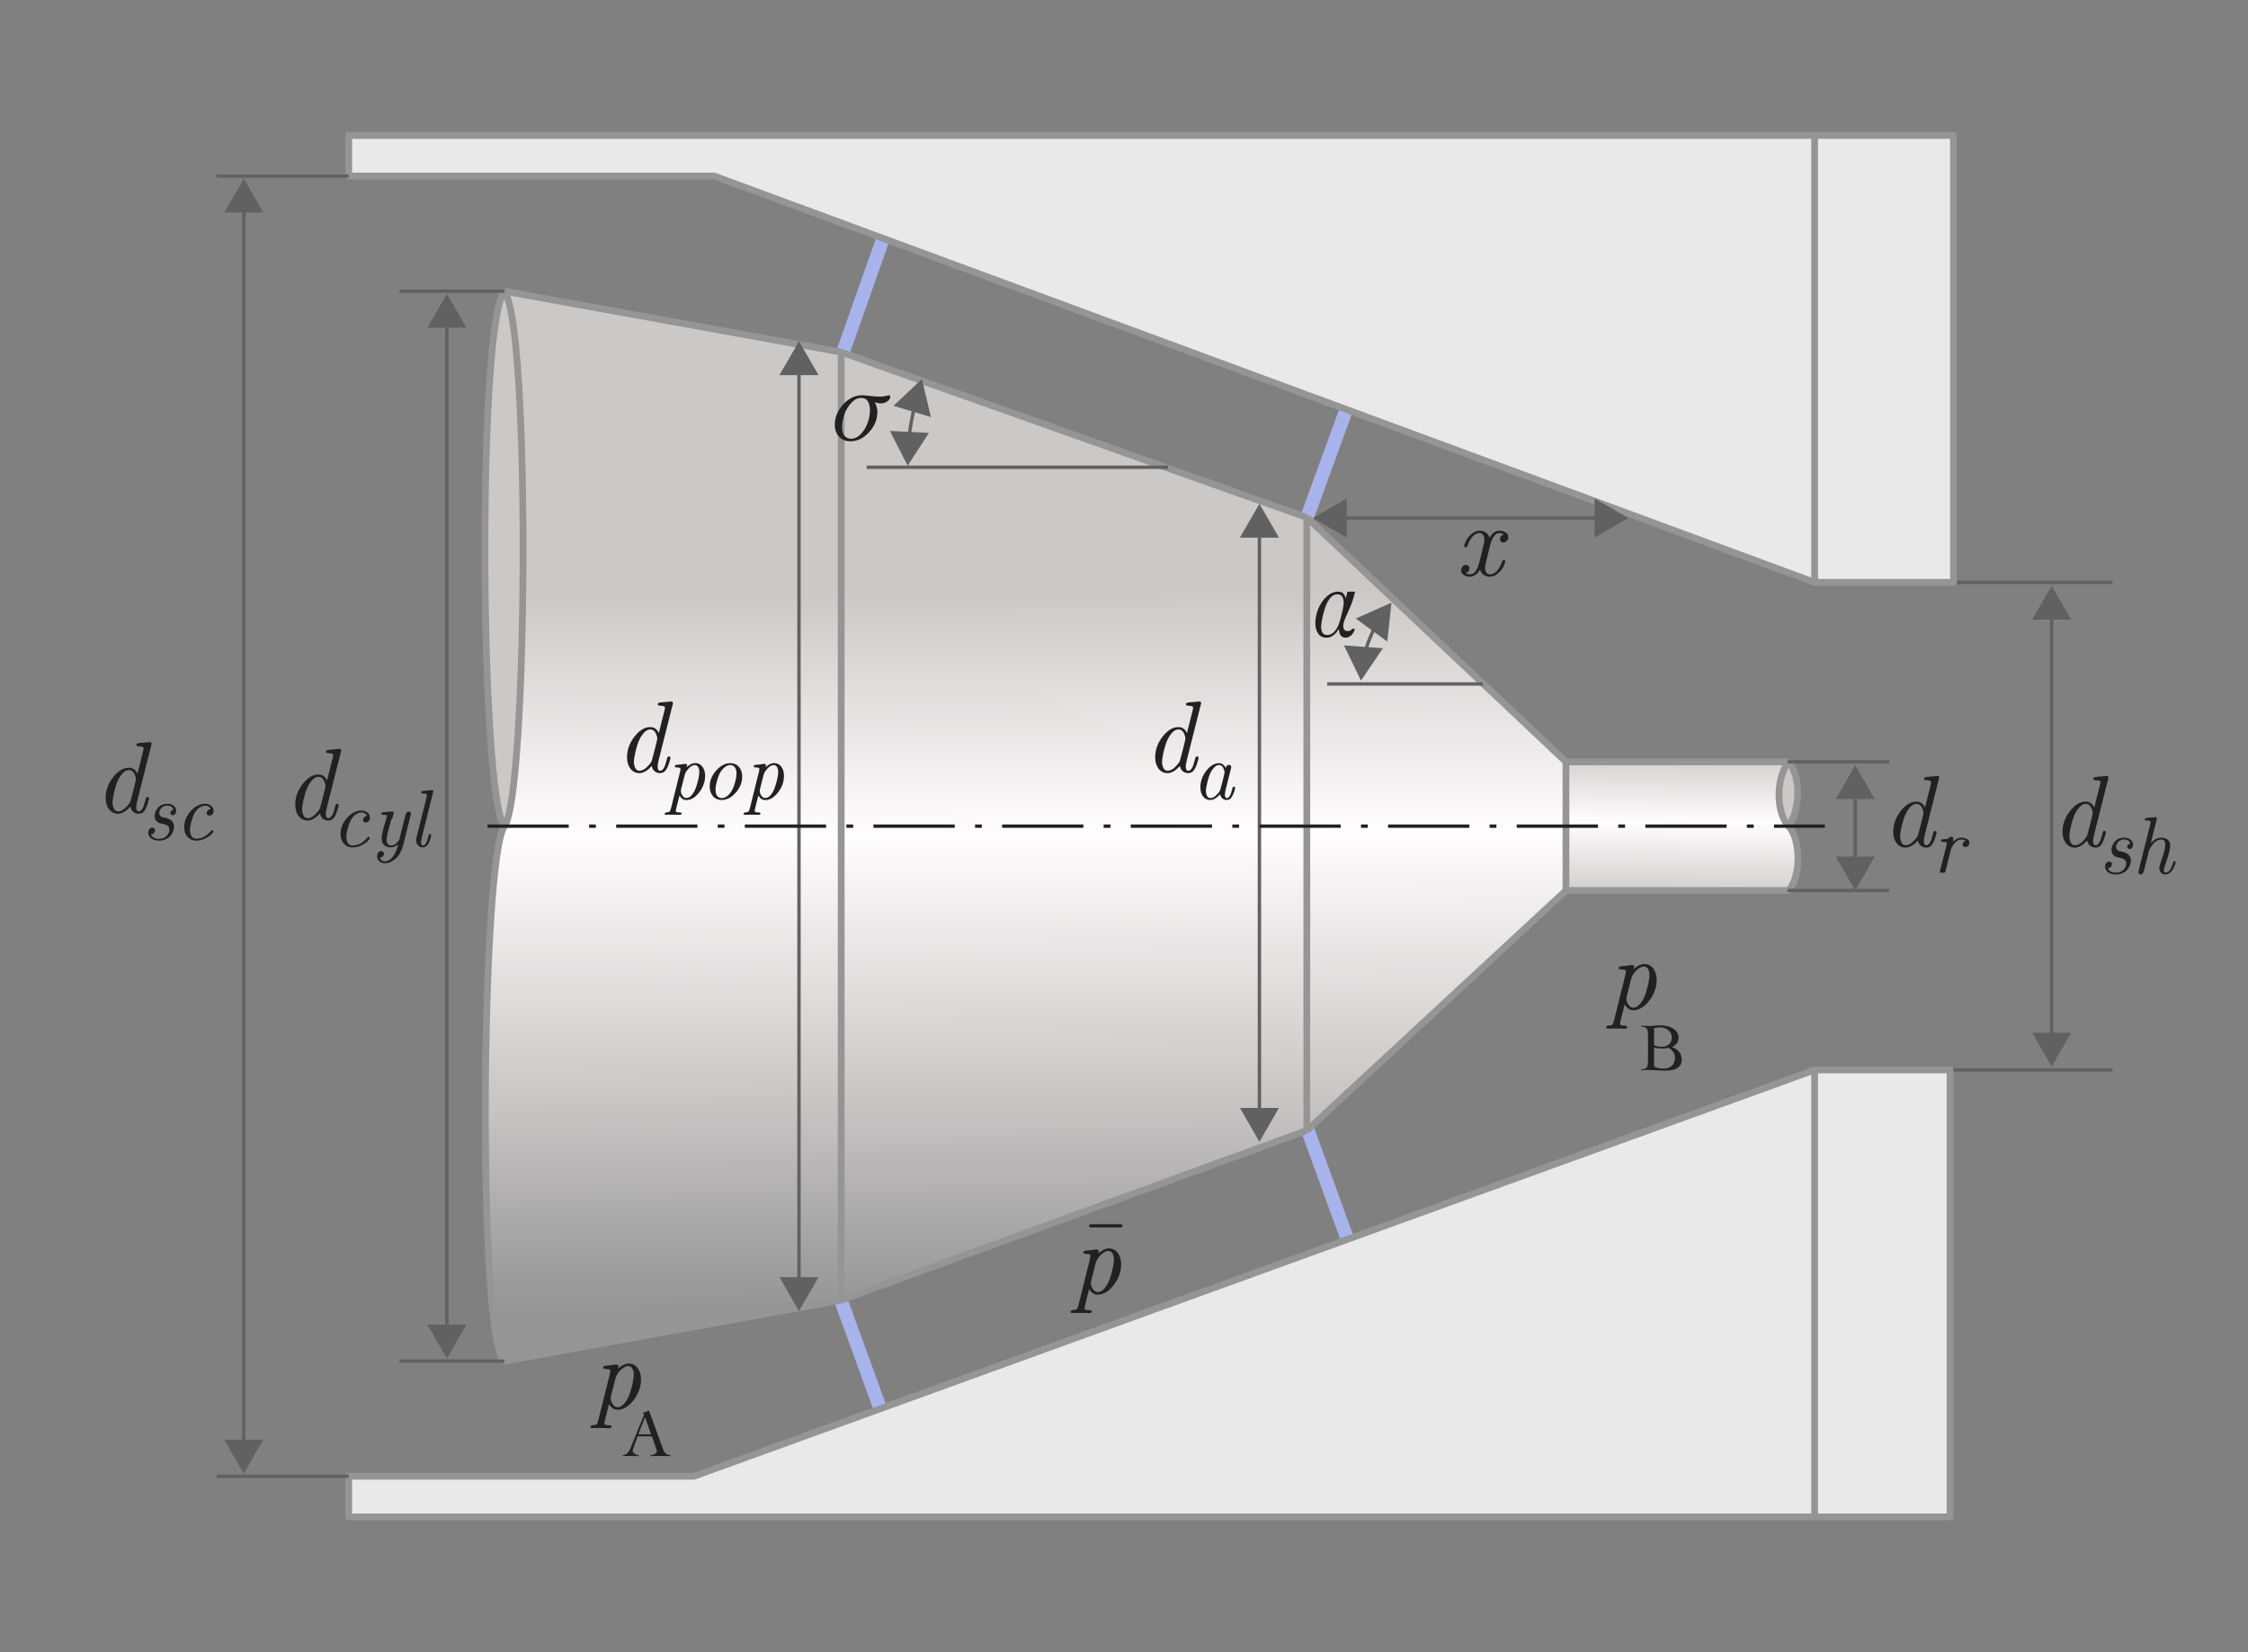 <svg width="332" height="244" viewBox="0 0 332 244" fill="none" xmlns="http://www.w3.org/2000/svg">
<rect x="0" y="0" width="332" height="244" fill="#808080" stroke="none"/>
<path d="M130 208L124 191.5" stroke="#A9B3EB" stroke-width="2" stroke-linejoin="round"/>
<path d="M199 183L193 166.5" stroke="#A9B3EB" stroke-width="2" stroke-linejoin="round"/>
<path d="M199 60L193 76.5" stroke="#A9B3EB" stroke-width="2" stroke-linejoin="round"/>
<path d="M130.5 35L124.5 52" stroke="#A9B3EB" stroke-width="2" stroke-linejoin="round"/>
<path d="M264.146 112.5C262.232 115 262.293 120 264.146 122C265.647 120 266.233 115 264.146 112.5Z" fill="#CBC8C8"/>
<path d="M264.146 112.5C262.232 115 262.293 120 264.146 122C266 124 266 129.5 264.146 131.5H231.271V128V126.5L231.271 119.5V117V112.5H264.146Z" fill="url(#paint0_linear_836_14837)"/>
<path d="M74.5 43C78.414 48.5 77.914 117.449 74.5 122C70.914 118 70.414 48 74.5 43Z" fill="#CBC8C8"/>
<path d="M124.233 52L74.5 43C78.414 48.5 77.914 117.449 74.5 122C71.086 126.551 70.414 197.5 74.5 201L124.233 192L193 166.944L231.271 131.5V128V126.5L231.271 119.5V117V112.5L193 76.413L124.233 52Z" fill="url(#paint1_linear_836_14837)"/>
<path d="M74.5 43L124.233 52M74.5 43C78.414 48.5 77.914 117.449 74.5 122M74.5 43C70.414 48 70.914 118 74.5 122M264.146 112.5C262.232 115 262.293 120 264.146 122M264.146 112.5C266.233 115 265.647 120 264.146 122M264.146 112.5H231.271M264.146 122C266 124 266 129.5 264.146 131.5H231.271M231.271 112.5V117V119.5L231.271 126.5V128V131.5M231.271 112.5L193 76.413M231.271 131.5L193 166.944M124.233 52L193 76.413M124.233 52V192M124.233 192L74.5 201C70.414 197.5 71.086 126.551 74.5 122M124.233 192L193 166.944M193 76.413V166.944" stroke="#959595" stroke-linejoin="round"/>
<path d="M92.604 111.839C92.604 110.741 92.968 109.723 93.695 108.785C94.428 107.843 95.209 107.372 96.039 107.372C96.61 107.372 97.03 107.667 97.299 108.258C97.377 107.906 97.497 107.423 97.658 106.808C97.819 106.192 97.951 105.675 98.053 105.255C98.161 104.835 98.214 104.586 98.214 104.508C98.214 104.327 98.034 104.234 97.672 104.229C97.316 104.225 97.138 104.151 97.138 104.01C97.138 103.849 97.291 103.753 97.599 103.724C98.62 103.636 99.135 103.592 99.144 103.592C99.306 103.592 99.386 103.661 99.386 103.797C99.386 103.875 99.367 103.976 99.328 104.098L97.328 112.037C97.186 112.589 97.118 112.984 97.123 113.224C97.123 113.619 97.25 113.817 97.504 113.817C97.504 113.817 97.506 113.817 97.511 113.817C97.663 113.817 97.802 113.734 97.929 113.568C98.061 113.397 98.156 113.226 98.214 113.055C98.273 112.884 98.339 112.662 98.412 112.389C98.49 112.115 98.534 111.957 98.544 111.913C98.583 111.771 98.668 111.703 98.8 111.708C98.942 111.708 99.013 111.771 99.013 111.898C99.013 111.947 99.003 112.013 98.983 112.096C98.812 112.755 98.62 113.265 98.405 113.626C98.19 113.988 97.877 114.168 97.467 114.168C97.189 114.168 96.935 114.083 96.706 113.912C96.481 113.741 96.33 113.475 96.251 113.114C95.622 113.812 95.016 114.164 94.435 114.168C93.893 114.168 93.451 113.951 93.109 113.517C92.772 113.077 92.604 112.518 92.604 111.839ZM93.622 112.499C93.622 112.84 93.688 113.146 93.82 113.414C93.952 113.683 94.166 113.817 94.464 113.817C94.806 113.817 95.155 113.646 95.512 113.304C95.873 112.958 96.12 112.65 96.251 112.381C96.271 112.333 96.413 111.795 96.676 110.77C96.94 109.745 97.072 109.181 97.072 109.078C97.072 108.839 96.986 108.553 96.815 108.221C96.649 107.884 96.391 107.716 96.039 107.716C95.6 107.716 95.175 108.021 94.765 108.631C94.442 109.09 94.171 109.752 93.952 110.616C93.732 111.48 93.622 112.108 93.622 112.499Z" fill="#212121"/>
<path d="M43.604 118.839C43.604 117.741 43.968 116.723 44.695 115.785C45.428 114.843 46.209 114.372 47.039 114.372C47.61 114.372 48.03 114.667 48.299 115.258C48.377 114.906 48.497 114.423 48.658 113.808C48.819 113.192 48.951 112.675 49.053 112.255C49.161 111.835 49.214 111.586 49.214 111.508C49.214 111.327 49.034 111.234 48.672 111.229C48.316 111.225 48.138 111.151 48.138 111.01C48.138 110.849 48.291 110.753 48.599 110.724C49.62 110.636 50.135 110.592 50.145 110.592C50.306 110.592 50.386 110.661 50.386 110.797C50.386 110.875 50.367 110.976 50.328 111.098L48.328 119.037C48.187 119.589 48.118 119.984 48.123 120.224C48.123 120.619 48.25 120.817 48.504 120.817C48.504 120.817 48.506 120.817 48.511 120.817C48.663 120.817 48.802 120.734 48.929 120.568C49.06 120.397 49.156 120.226 49.214 120.055C49.273 119.884 49.339 119.662 49.412 119.389C49.49 119.115 49.534 118.957 49.544 118.913C49.583 118.771 49.669 118.703 49.8 118.708C49.942 118.708 50.013 118.771 50.013 118.898C50.013 118.947 50.003 119.013 49.983 119.096C49.812 119.755 49.62 120.265 49.405 120.626C49.19 120.988 48.877 121.168 48.467 121.168C48.189 121.168 47.935 121.083 47.706 120.912C47.481 120.741 47.33 120.475 47.252 120.114C46.622 120.812 46.016 121.164 45.435 121.168C44.893 121.168 44.451 120.951 44.109 120.517C43.773 120.077 43.604 119.518 43.604 118.839ZM44.622 119.499C44.622 119.84 44.688 120.146 44.82 120.414C44.952 120.683 45.166 120.817 45.464 120.817C45.806 120.817 46.155 120.646 46.512 120.304C46.873 119.958 47.12 119.65 47.252 119.381C47.271 119.333 47.413 118.795 47.676 117.77C47.94 116.745 48.072 116.181 48.072 116.078C48.072 115.839 47.986 115.553 47.815 115.221C47.649 114.884 47.391 114.716 47.039 114.716C46.6 114.716 46.175 115.021 45.765 115.631C45.442 116.09 45.171 116.752 44.952 117.616C44.732 118.48 44.622 119.108 44.622 119.499Z" fill="#212121"/>
<path d="M15.604 117.839C15.604 116.741 15.968 115.723 16.695 114.785C17.428 113.843 18.209 113.372 19.039 113.372C19.61 113.372 20.03 113.667 20.299 114.258C20.377 113.906 20.497 113.423 20.658 112.808C20.819 112.192 20.951 111.675 21.053 111.255C21.161 110.835 21.214 110.586 21.214 110.508C21.214 110.327 21.034 110.234 20.672 110.229C20.316 110.225 20.138 110.151 20.138 110.01C20.138 109.849 20.291 109.753 20.599 109.724C21.62 109.636 22.135 109.592 22.145 109.592C22.306 109.592 22.386 109.661 22.386 109.797C22.386 109.875 22.367 109.976 22.328 110.098L20.328 118.037C20.186 118.589 20.118 118.984 20.123 119.224C20.123 119.619 20.25 119.817 20.504 119.817C20.504 119.817 20.506 119.817 20.511 119.817C20.663 119.817 20.802 119.734 20.929 119.568C21.061 119.397 21.156 119.226 21.214 119.055C21.273 118.884 21.339 118.662 21.412 118.389C21.49 118.115 21.534 117.957 21.544 117.913C21.583 117.771 21.669 117.703 21.8 117.708C21.942 117.708 22.013 117.771 22.013 117.898C22.013 117.947 22.003 118.013 21.983 118.096C21.812 118.755 21.62 119.265 21.405 119.626C21.19 119.988 20.877 120.168 20.467 120.168C20.189 120.168 19.935 120.083 19.706 119.912C19.481 119.741 19.33 119.475 19.252 119.114C18.622 119.812 18.016 120.164 17.435 120.168C16.893 120.168 16.451 119.951 16.109 119.517C15.773 119.077 15.604 118.518 15.604 117.839ZM16.622 118.499C16.622 118.84 16.688 119.146 16.82 119.414C16.952 119.683 17.166 119.817 17.464 119.817C17.806 119.817 18.155 119.646 18.512 119.304C18.873 118.958 19.12 118.65 19.252 118.381C19.271 118.333 19.413 117.795 19.676 116.77C19.94 115.745 20.072 115.181 20.072 115.078C20.072 114.839 19.986 114.553 19.815 114.221C19.649 113.884 19.391 113.716 19.039 113.716C18.6 113.716 18.175 114.021 17.765 114.631C17.442 115.09 17.171 115.752 16.952 116.616C16.732 117.48 16.622 118.108 16.622 118.499Z" fill="#212121"/>
<path d="M170.604 111.839C170.604 110.741 170.968 109.723 171.695 108.785C172.428 107.843 173.209 107.372 174.039 107.372C174.61 107.372 175.03 107.667 175.299 108.258C175.377 107.906 175.497 107.423 175.658 106.808C175.819 106.192 175.951 105.675 176.053 105.255C176.161 104.835 176.214 104.586 176.214 104.508C176.214 104.327 176.034 104.234 175.672 104.229C175.316 104.225 175.138 104.151 175.138 104.01C175.138 103.849 175.292 103.753 175.599 103.724C176.62 103.636 177.135 103.592 177.145 103.592C177.306 103.592 177.386 103.661 177.386 103.797C177.386 103.875 177.367 103.976 177.328 104.098L175.328 112.037C175.187 112.589 175.118 112.984 175.123 113.224C175.123 113.619 175.25 113.817 175.504 113.817C175.504 113.817 175.506 113.817 175.511 113.817C175.663 113.817 175.802 113.734 175.929 113.568C176.061 113.397 176.156 113.226 176.214 113.055C176.273 112.884 176.339 112.662 176.412 112.389C176.49 112.115 176.534 111.957 176.544 111.913C176.583 111.771 176.668 111.703 176.8 111.708C176.942 111.708 177.013 111.771 177.013 111.898C177.013 111.947 177.003 112.013 176.983 112.096C176.812 112.755 176.62 113.265 176.405 113.626C176.19 113.988 175.877 114.168 175.467 114.168C175.189 114.168 174.935 114.083 174.706 113.912C174.481 113.741 174.33 113.475 174.251 113.114C173.622 113.812 173.016 114.164 172.435 114.168C171.893 114.168 171.451 113.951 171.109 113.517C170.772 113.077 170.604 112.518 170.604 111.839ZM171.622 112.499C171.622 112.84 171.688 113.146 171.82 113.414C171.952 113.683 172.167 113.817 172.464 113.817C172.806 113.817 173.155 113.646 173.512 113.304C173.873 112.958 174.12 112.65 174.251 112.381C174.271 112.333 174.413 111.795 174.676 110.77C174.94 109.745 175.072 109.181 175.072 109.078C175.072 108.839 174.986 108.553 174.815 108.221C174.649 107.884 174.391 107.716 174.039 107.716C173.6 107.716 173.175 108.021 172.765 108.631C172.442 109.09 172.171 109.752 171.952 110.616C171.732 111.48 171.622 112.108 171.622 112.499Z" fill="#212121"/>
<path d="M87.212 210.717C87.212 210.556 87.347 210.468 87.615 210.454C87.884 210.439 88.064 210.38 88.157 210.278C88.206 210.209 88.279 210.009 88.377 209.677L90.018 203.078C90.096 202.78 90.135 202.575 90.135 202.463C90.135 202.312 90.047 202.224 89.871 202.199C89.695 202.175 89.517 202.158 89.336 202.148C89.161 202.138 89.073 202.075 89.073 201.958C89.073 201.826 89.151 201.74 89.307 201.701C89.468 201.662 89.83 201.628 90.391 201.599C90.479 201.55 90.613 201.523 90.794 201.518H90.918C91.08 201.518 91.192 201.533 91.255 201.562C91.319 201.586 91.351 201.643 91.351 201.73C91.351 201.75 91.321 201.879 91.263 202.119C91.814 201.611 92.339 201.357 92.837 201.357C93.389 201.357 93.831 201.577 94.163 202.016C94.5 202.456 94.668 203.015 94.668 203.693C94.668 204.802 94.302 205.827 93.57 206.77C92.842 207.712 92.056 208.183 91.211 208.183C90.694 208.183 90.269 207.902 89.937 207.341C89.898 207.521 89.817 207.844 89.695 208.308C89.578 208.771 89.473 209.189 89.38 209.56C89.293 209.931 89.249 210.141 89.249 210.19C89.249 210.361 89.415 210.449 89.747 210.454C90.084 210.458 90.274 210.495 90.318 210.563C90.337 210.603 90.347 210.632 90.347 210.651C90.347 210.71 90.315 210.766 90.252 210.82C90.193 210.878 90.12 210.908 90.032 210.908C89.983 210.908 89.817 210.903 89.534 210.893C89.256 210.883 88.951 210.878 88.619 210.878C88.418 210.878 88.201 210.881 87.967 210.886C87.732 210.891 87.591 210.893 87.542 210.893C87.41 210.893 87.322 210.881 87.278 210.856C87.234 210.832 87.212 210.786 87.212 210.717ZM90.193 206.44C90.193 206.572 90.218 206.733 90.267 206.923C90.32 207.109 90.43 207.302 90.596 207.502C90.767 207.702 90.972 207.802 91.211 207.802C91.582 207.802 91.927 207.607 92.244 207.216C92.566 206.821 92.82 206.347 93.006 205.795C93.191 205.244 93.335 204.719 93.438 204.221C93.545 203.723 93.599 203.327 93.599 203.034C93.599 202.624 93.526 202.304 93.379 202.075C93.238 201.845 93.043 201.73 92.793 201.73C92.261 201.73 91.714 202.136 91.153 202.946C91.055 203.107 90.97 203.317 90.897 203.576C90.877 203.615 90.662 204.455 90.252 206.096C90.213 206.296 90.193 206.411 90.193 206.44Z" fill="#212121"/>
<path d="M237.212 151.717C237.212 151.556 237.347 151.468 237.615 151.454C237.884 151.439 238.064 151.38 238.157 151.278C238.206 151.209 238.279 151.009 238.377 150.677L240.018 144.078C240.096 143.78 240.135 143.575 240.135 143.463C240.135 143.312 240.047 143.224 239.871 143.199C239.695 143.175 239.517 143.158 239.336 143.148C239.161 143.138 239.073 143.075 239.073 142.958C239.073 142.826 239.151 142.74 239.307 142.701C239.468 142.662 239.83 142.628 240.391 142.599C240.479 142.55 240.613 142.523 240.794 142.518H240.918C241.08 142.518 241.192 142.533 241.255 142.562C241.319 142.586 241.351 142.643 241.351 142.73C241.351 142.75 241.321 142.879 241.263 143.119C241.814 142.611 242.339 142.357 242.837 142.357C243.389 142.357 243.831 142.577 244.163 143.016C244.5 143.456 244.668 144.015 244.668 144.693C244.668 145.802 244.302 146.827 243.57 147.77C242.842 148.712 242.056 149.183 241.211 149.183C240.694 149.183 240.269 148.902 239.937 148.341C239.898 148.521 239.817 148.844 239.695 149.308C239.578 149.771 239.473 150.189 239.38 150.56C239.292 150.931 239.249 151.141 239.249 151.19C239.249 151.361 239.415 151.449 239.747 151.454C240.083 151.458 240.274 151.495 240.318 151.563C240.337 151.603 240.347 151.632 240.347 151.651C240.347 151.71 240.315 151.766 240.252 151.82C240.193 151.878 240.12 151.908 240.032 151.908C239.983 151.908 239.817 151.903 239.534 151.893C239.256 151.883 238.951 151.878 238.619 151.878C238.418 151.878 238.201 151.881 237.967 151.886C237.732 151.891 237.591 151.893 237.542 151.893C237.41 151.893 237.322 151.881 237.278 151.856C237.234 151.832 237.212 151.786 237.212 151.717ZM240.193 147.44C240.193 147.572 240.218 147.733 240.267 147.923C240.32 148.109 240.43 148.302 240.596 148.502C240.767 148.702 240.972 148.802 241.211 148.802C241.583 148.802 241.927 148.607 242.244 148.216C242.566 147.821 242.82 147.347 243.006 146.795C243.191 146.244 243.335 145.719 243.438 145.221C243.545 144.723 243.599 144.327 243.599 144.034C243.599 143.624 243.526 143.304 243.379 143.075C243.238 142.845 243.042 142.73 242.793 142.73C242.261 142.73 241.714 143.136 241.153 143.946C241.055 144.107 240.97 144.317 240.896 144.576C240.877 144.615 240.662 145.455 240.252 147.096C240.213 147.296 240.193 147.411 240.193 147.44Z" fill="#212121"/>
<path d="M196 101H219" stroke="#616161" stroke-width="0.5"/>
<path d="M128 69H172.5" stroke="#616161" stroke-width="0.5"/>
<path d="M194.26 92.022C194.26 91.324 194.404 90.616 194.692 89.898C194.985 89.181 195.395 88.58 195.922 88.097C196.455 87.613 197.016 87.372 197.607 87.372C197.817 87.372 197.995 87.403 198.142 87.467C198.293 87.53 198.41 87.635 198.493 87.782C198.581 87.928 198.637 88.031 198.662 88.089C198.686 88.148 198.718 88.253 198.757 88.404L198.999 87.372H200.126C199.946 88.182 199.707 88.934 199.409 89.627C199.116 90.321 198.872 90.88 198.676 91.305C198.481 91.73 198.383 92.113 198.383 92.455C198.383 92.943 198.603 93.187 199.042 93.187C199.35 93.187 199.57 93.077 199.702 92.857H200.097C200 93.258 199.819 93.578 199.555 93.817C199.296 94.051 199.025 94.168 198.742 94.168C198.103 94.168 197.768 93.736 197.739 92.872H197.724C197.226 93.731 196.625 94.164 195.922 94.168C195.361 94.168 194.943 93.963 194.67 93.553C194.396 93.143 194.26 92.633 194.26 92.022ZM195.117 92.557C195.117 93.368 195.417 93.773 196.018 93.773C196.906 93.773 197.565 92.948 197.995 91.297C198.005 91.258 198.01 91.234 198.01 91.224C198.298 90.165 198.442 89.425 198.442 89.005C198.442 88.175 198.132 87.76 197.512 87.76C196.633 87.76 195.954 88.67 195.476 90.492C195.236 91.449 195.117 92.137 195.117 92.557Z" fill="#212121"/>
<path d="M123.289 62.708C123.289 61.638 123.697 60.649 124.512 59.741C125.328 58.828 126.265 58.372 127.325 58.372C127.535 58.372 127.945 58.406 128.555 58.474C129.166 58.542 129.605 58.577 129.874 58.577C130.123 58.577 130.35 58.56 130.555 58.525C130.76 58.491 130.923 58.457 131.045 58.423C131.167 58.389 131.243 58.372 131.272 58.372C131.414 58.372 131.482 58.452 131.478 58.613C131.478 58.823 131.341 59.036 131.067 59.251C130.794 59.465 130.447 59.573 130.027 59.573C129.817 59.573 129.537 59.517 129.185 59.404C129.444 59.853 129.573 60.339 129.573 60.862C129.573 61.931 129.166 62.917 128.35 63.821C127.535 64.719 126.612 65.168 125.582 65.168C124.903 65.168 124.351 64.941 123.926 64.487C123.501 64.033 123.289 63.44 123.289 62.708ZM124.358 63.052C124.358 63.691 124.49 64.141 124.754 64.399C125.018 64.658 125.325 64.788 125.677 64.788C126.209 64.788 126.695 64.558 127.134 64.099C127.574 63.64 127.908 63.091 128.138 62.451C128.367 61.812 128.482 61.187 128.482 60.576C128.482 60.059 128.382 59.627 128.182 59.28C127.981 58.933 127.652 58.76 127.193 58.76C126.661 58.76 126.17 59.004 125.721 59.492C125.271 59.976 124.932 60.544 124.703 61.199C124.473 61.853 124.358 62.471 124.358 63.052Z" fill="#212121"/>
<path d="M205.5 89L200.222 91.34L204.887 94.741L205.5 89Z" fill="#616161"/>
<path d="M136.157 55.968L131.956 59.928L137.486 61.586L136.157 55.968Z" fill="#616161"/>
<path d="M201 100.5L204.241 95.722L198.482 95.304L201 100.5Z" fill="#616161"/>
<path d="M134.048 68.775L137.188 63.931L131.423 63.633L134.048 68.775Z" fill="#616161"/>
<path d="M95.26 209.27L94.28 211.81H96.16L95.26 209.27ZM94.18 212.11L93.52 213.92C93.5 213.973 93.48 214.02 93.46 214.06C93.447 214.1 93.44 214.143 93.44 214.19C93.44 214.31 93.473 214.413 93.54 214.5C93.613 214.587 93.7 214.66 93.8 214.72C93.9 214.773 94.003 214.817 94.11 214.85C94.217 214.883 94.307 214.907 94.38 214.92V215.04C94.18 215.027 93.98 215.017 93.78 215.01C93.58 215.003 93.377 215 93.17 215C92.97 215 92.773 215.003 92.58 215.01C92.393 215.017 92.193 215.027 91.98 215.04V214.92C92.187 214.873 92.357 214.803 92.49 214.71C92.63 214.61 92.747 214.493 92.84 214.36C92.933 214.227 93.013 214.08 93.08 213.92C93.147 213.76 93.217 213.593 93.29 213.42L95.02 209.17C95.04 209.123 95.057 209.08 95.07 209.04C95.09 209 95.1 208.963 95.1 208.93C95.1 208.897 95.087 208.847 95.06 208.78C95.04 208.713 95.013 208.653 94.98 208.6C95.153 208.567 95.303 208.523 95.43 208.47C95.557 208.417 95.697 208.36 95.85 208.3L97.93 214.02C98.023 214.28 98.153 214.487 98.32 214.64C98.487 214.787 98.733 214.88 99.06 214.92V215.04C98.793 215.027 98.53 215.017 98.27 215.01C98.01 215.003 97.743 215 97.47 215C97.29 215 97.133 215 97 215C96.867 215.007 96.747 215.01 96.64 215.01C96.533 215.017 96.43 215.02 96.33 215.02C96.237 215.027 96.133 215.033 96.02 215.04V214.92C96.3 214.887 96.533 214.817 96.72 214.71C96.913 214.597 97.01 214.447 97.01 214.26C97.01 214.207 96.997 214.153 96.97 214.1C96.95 214.047 96.933 213.997 96.92 213.95L96.27 212.11H94.18Z" fill="#212121"/>
<path d="M244.29 154.34C244.47 154.433 244.653 154.497 244.84 154.53C245.027 154.563 245.217 154.58 245.41 154.58C245.837 154.58 246.19 154.463 246.47 154.23C246.757 153.99 246.9 153.647 246.9 153.2C246.9 152.973 246.853 152.77 246.76 152.59C246.667 152.41 246.543 152.257 246.39 152.13C246.237 151.997 246.057 151.897 245.85 151.83C245.65 151.757 245.44 151.72 245.22 151.72C245.06 151.72 244.903 151.727 244.75 151.74C244.597 151.753 244.443 151.787 244.29 151.84V154.34ZM244.29 157.46C244.317 157.507 244.377 157.553 244.47 157.6C244.57 157.64 244.683 157.677 244.81 157.71C244.943 157.737 245.083 157.76 245.23 157.78C245.377 157.793 245.517 157.8 245.65 157.8C246.19 157.8 246.61 157.66 246.91 157.38C247.217 157.093 247.37 156.68 247.37 156.14C247.37 155.847 247.28 155.58 247.1 155.34C246.92 155.093 246.713 154.89 246.48 154.73C246.32 154.757 246.16 154.783 246 154.81C245.84 154.83 245.677 154.84 245.51 154.84C245.303 154.84 245.097 154.83 244.89 154.81C244.683 154.783 244.483 154.733 244.29 154.66V157.46ZM243.39 153.08C243.39 152.8 243.38 152.57 243.36 152.39C243.347 152.203 243.303 152.053 243.23 151.94C243.163 151.827 243.063 151.743 242.93 151.69C242.797 151.637 242.61 151.6 242.37 151.58V151.46C242.577 151.473 242.78 151.483 242.98 151.49C243.18 151.497 243.383 151.5 243.59 151.5C243.857 151.5 244.123 151.487 244.39 151.46C244.657 151.433 244.943 151.42 245.25 151.42C245.53 151.42 245.823 151.45 246.13 151.51C246.443 151.57 246.73 151.673 246.99 151.82C247.25 151.96 247.467 152.15 247.64 152.39C247.813 152.63 247.9 152.93 247.9 153.29C247.9 153.443 247.873 153.59 247.82 153.73C247.773 153.863 247.703 153.99 247.61 154.11C247.523 154.223 247.42 154.323 247.3 154.41C247.18 154.497 247.05 154.563 246.91 154.61V154.63C247.37 154.777 247.727 155.003 247.98 155.31C248.24 155.61 248.37 156.01 248.37 156.51C248.37 156.817 248.303 157.073 248.17 157.28C248.037 157.48 247.86 157.643 247.64 157.77C247.42 157.89 247.17 157.973 246.89 158.02C246.61 158.073 246.323 158.1 246.03 158.1C245.577 158.1 245.123 158.083 244.67 158.05C244.223 158.017 243.773 158 243.32 158C243.167 158 243.01 158.003 242.85 158.01C242.697 158.017 242.543 158.027 242.39 158.04V157.92C242.623 157.9 242.807 157.863 242.94 157.81C243.073 157.757 243.173 157.673 243.24 157.56C243.307 157.447 243.347 157.3 243.36 157.12C243.38 156.933 243.39 156.7 243.39 156.42V153.08Z" fill="#212121"/>
<path d="M98.17 120.174C98.17 120.045 98.277 119.975 98.492 119.963C98.707 119.951 98.852 119.904 98.926 119.822C98.965 119.768 99.023 119.607 99.102 119.342L100.414 114.062C100.477 113.824 100.508 113.66 100.508 113.57C100.508 113.449 100.438 113.379 100.297 113.359C100.156 113.34 100.014 113.326 99.869 113.318C99.728 113.311 99.658 113.26 99.658 113.166C99.658 113.061 99.721 112.992 99.846 112.961C99.975 112.93 100.264 112.902 100.713 112.879C100.783 112.84 100.891 112.818 101.035 112.814H101.135C101.264 112.814 101.354 112.826 101.404 112.85C101.455 112.869 101.48 112.914 101.48 112.984C101.48 113 101.457 113.104 101.41 113.295C101.852 112.889 102.271 112.686 102.67 112.686C103.111 112.686 103.465 112.861 103.73 113.213C104 113.564 104.135 114.012 104.135 114.555C104.135 115.441 103.842 116.262 103.256 117.016C102.674 117.77 102.045 118.146 101.369 118.146C100.955 118.146 100.615 117.922 100.35 117.473C100.318 117.617 100.254 117.875 100.156 118.246C100.062 118.617 99.978 118.951 99.904 119.248C99.834 119.545 99.799 119.713 99.799 119.752C99.799 119.889 99.932 119.959 100.197 119.963C100.467 119.967 100.619 119.996 100.654 120.051C100.67 120.082 100.678 120.105 100.678 120.121C100.678 120.168 100.652 120.213 100.602 120.256C100.555 120.303 100.496 120.326 100.426 120.326C100.387 120.326 100.254 120.322 100.027 120.314C99.805 120.307 99.561 120.303 99.295 120.303C99.135 120.303 98.961 120.305 98.773 120.309C98.586 120.312 98.473 120.314 98.434 120.314C98.328 120.314 98.258 120.305 98.223 120.285C98.188 120.266 98.17 120.229 98.17 120.174ZM100.555 116.752C100.555 116.857 100.574 116.986 100.613 117.139C100.656 117.287 100.744 117.441 100.877 117.602C101.014 117.762 101.178 117.842 101.369 117.842C101.666 117.842 101.941 117.686 102.195 117.373C102.453 117.057 102.656 116.678 102.805 116.236C102.953 115.795 103.068 115.375 103.15 114.977C103.236 114.578 103.279 114.262 103.279 114.027C103.279 113.699 103.221 113.443 103.104 113.26C102.99 113.076 102.834 112.984 102.635 112.984C102.209 112.984 101.771 113.309 101.322 113.957C101.244 114.086 101.176 114.254 101.117 114.461C101.102 114.492 100.93 115.164 100.602 116.477C100.57 116.637 100.555 116.729 100.555 116.752ZM104.814 116.166C104.814 115.295 105.135 114.5 105.775 113.781C106.416 113.059 107.111 112.697 107.861 112.697C108.389 112.697 108.812 112.881 109.133 113.248C109.453 113.615 109.613 114.092 109.613 114.678C109.613 115.549 109.293 116.344 108.652 117.062C108.016 117.777 107.32 118.135 106.566 118.135C106.047 118.135 105.625 117.951 105.301 117.584C104.977 117.213 104.814 116.74 104.814 116.166ZM105.67 116.635C105.67 117.018 105.752 117.316 105.916 117.531C106.08 117.746 106.301 117.854 106.578 117.854C107.004 117.854 107.404 117.635 107.779 117.197C108.068 116.854 108.307 116.371 108.494 115.75C108.682 115.129 108.775 114.615 108.775 114.209C108.775 113.826 108.691 113.525 108.523 113.307C108.355 113.084 108.131 112.973 107.85 112.973C107.443 112.973 107.049 113.197 106.666 113.646C106.377 113.982 106.139 114.465 105.951 115.094C105.764 115.723 105.67 116.236 105.67 116.635ZM109.818 120.174C109.818 120.045 109.926 119.975 110.141 119.963C110.355 119.951 110.5 119.904 110.574 119.822C110.613 119.768 110.672 119.607 110.75 119.342L112.062 114.062C112.125 113.824 112.156 113.66 112.156 113.57C112.156 113.449 112.086 113.379 111.945 113.359C111.805 113.34 111.662 113.326 111.518 113.318C111.377 113.311 111.307 113.26 111.307 113.166C111.307 113.061 111.369 112.992 111.494 112.961C111.623 112.93 111.912 112.902 112.361 112.879C112.432 112.84 112.539 112.818 112.684 112.814H112.783C112.912 112.814 113.002 112.826 113.053 112.85C113.104 112.869 113.129 112.914 113.129 112.984C113.129 113 113.105 113.104 113.059 113.295C113.5 112.889 113.92 112.686 114.318 112.686C114.76 112.686 115.113 112.861 115.379 113.213C115.648 113.564 115.783 114.012 115.783 114.555C115.783 115.441 115.49 116.262 114.904 117.016C114.322 117.77 113.693 118.146 113.018 118.146C112.604 118.146 112.264 117.922 111.998 117.473C111.967 117.617 111.902 117.875 111.805 118.246C111.711 118.617 111.627 118.951 111.553 119.248C111.482 119.545 111.447 119.713 111.447 119.752C111.447 119.889 111.58 119.959 111.846 119.963C112.115 119.967 112.268 119.996 112.303 120.051C112.318 120.082 112.326 120.105 112.326 120.121C112.326 120.168 112.301 120.213 112.25 120.256C112.203 120.303 112.145 120.326 112.074 120.326C112.035 120.326 111.902 120.322 111.676 120.314C111.453 120.307 111.209 120.303 110.943 120.303C110.783 120.303 110.609 120.305 110.422 120.309C110.234 120.312 110.121 120.314 110.082 120.314C109.977 120.314 109.906 120.305 109.871 120.285C109.836 120.266 109.818 120.229 109.818 120.174ZM112.203 116.752C112.203 116.857 112.223 116.986 112.262 117.139C112.305 117.287 112.393 117.441 112.525 117.602C112.662 117.762 112.826 117.842 113.018 117.842C113.314 117.842 113.59 117.686 113.844 117.373C114.102 117.057 114.305 116.678 114.453 116.236C114.602 115.795 114.717 115.375 114.799 114.977C114.885 114.578 114.928 114.262 114.928 114.027C114.928 113.699 114.869 113.443 114.752 113.26C114.639 113.076 114.482 112.984 114.283 112.984C113.857 112.984 113.42 113.309 112.971 113.957C112.893 114.086 112.824 114.254 112.766 114.461C112.75 114.492 112.578 115.164 112.25 116.477C112.219 116.637 112.203 116.729 112.203 116.752Z" fill="#212121"/>
<path d="M50.295 123.166C50.295 122.287 50.617 121.49 51.262 120.775C51.906 120.057 52.6 119.697 53.342 119.697C53.709 119.697 54.016 119.793 54.262 119.984C54.508 120.176 54.631 120.424 54.631 120.729C54.631 120.975 54.566 121.156 54.438 121.273C54.309 121.391 54.168 121.449 54.016 121.449C53.902 121.449 53.807 121.414 53.728 121.344C53.654 121.27 53.617 121.176 53.617 121.062C53.617 121 53.629 120.934 53.652 120.863C53.68 120.789 53.74 120.711 53.834 120.629C53.932 120.543 54.06 120.492 54.221 120.477C54.06 120.141 53.772 119.973 53.353 119.973C53.225 119.973 53.086 120.002 52.938 120.061C52.793 120.115 52.619 120.215 52.416 120.359C52.217 120.5 52.023 120.738 51.836 121.074C51.648 121.41 51.49 121.818 51.361 122.299C51.221 122.811 51.15 123.24 51.15 123.588C51.15 123.951 51.227 124.254 51.379 124.496C51.535 124.734 51.773 124.854 52.094 124.854C52.383 124.854 52.664 124.803 52.938 124.701C53.215 124.596 53.455 124.455 53.658 124.279C53.865 124.104 54.008 123.977 54.086 123.898C54.168 123.816 54.248 123.723 54.326 123.617L54.338 123.605C54.393 123.566 54.449 123.57 54.508 123.617C54.57 123.66 54.602 123.709 54.602 123.764C54.602 123.861 54.5 124.014 54.297 124.221C54.094 124.428 53.783 124.633 53.365 124.836C52.951 125.035 52.52 125.135 52.07 125.135C51.543 125.135 51.115 124.951 50.787 124.584C50.459 124.213 50.295 123.74 50.295 123.166ZM55.697 126.43C55.697 126.184 55.758 125.998 55.879 125.873C56.004 125.748 56.143 125.686 56.295 125.686C56.416 125.686 56.514 125.721 56.588 125.791C56.666 125.865 56.705 125.957 56.705 126.066C56.705 126.188 56.658 126.312 56.565 126.441C56.475 126.57 56.316 126.639 56.09 126.646C56.227 127.014 56.478 127.197 56.846 127.197C57.205 127.197 57.545 127.027 57.865 126.688C58.185 126.348 58.441 125.881 58.633 125.287C58.672 125.158 58.725 124.959 58.791 124.689C58.44 124.986 58.08 125.135 57.713 125.135C57.353 125.135 57.039 125.031 56.77 124.824C56.5 124.613 56.365 124.256 56.365 123.752C56.365 123.486 56.432 123.096 56.565 122.58C56.697 122.064 56.83 121.598 56.963 121.18C57.096 120.758 57.162 120.531 57.162 120.5C57.162 120.422 57.107 120.373 56.998 120.354C56.889 120.33 56.766 120.318 56.629 120.318C56.496 120.318 56.412 120.307 56.377 120.283C56.307 120.236 56.299 120.16 56.353 120.055C56.393 119.992 56.48 119.953 56.617 119.938C57.418 119.867 57.863 119.83 57.953 119.826H57.965C58.086 119.826 58.145 119.879 58.141 119.984C58.141 120.055 58.094 120.283 58 120.67C57.945 120.846 57.881 120.953 57.807 120.992C57.334 122.578 57.098 123.566 57.098 123.957C57.098 124.555 57.316 124.854 57.754 124.854C57.754 124.854 57.756 124.854 57.76 124.854C58.033 124.854 58.285 124.75 58.516 124.543C58.746 124.336 58.898 124.141 58.973 123.957C58.988 123.91 59.006 123.846 59.025 123.764C59.045 123.678 59.059 123.617 59.066 123.582L59.857 120.453L59.869 120.395C59.877 120.355 59.885 120.322 59.893 120.295C59.904 120.264 59.918 120.225 59.934 120.178C59.949 120.127 59.971 120.084 59.998 120.049C60.025 120.014 60.055 119.98 60.086 119.949C60.117 119.918 60.156 119.893 60.203 119.873C60.254 119.85 60.307 119.838 60.361 119.838C60.451 119.838 60.527 119.869 60.59 119.932C60.656 119.99 60.69 120.068 60.69 120.166C60.69 120.189 60.684 120.225 60.672 120.271C60.66 120.318 60.654 120.346 60.654 120.354L59.547 124.783C59.434 125.225 59.281 125.615 59.09 125.955C58.898 126.295 58.703 126.557 58.504 126.74C58.305 126.924 58.09 127.076 57.859 127.197C57.633 127.318 57.441 127.395 57.285 127.426C57.129 127.457 56.982 127.473 56.846 127.473C56.51 127.473 56.234 127.377 56.02 127.186C55.805 126.994 55.697 126.742 55.697 126.43ZM61.457 124.051C61.457 123.953 61.498 123.734 61.58 123.395L62.975 117.834C63.029 117.611 63.057 117.469 63.057 117.406C63.057 117.262 62.916 117.188 62.635 117.184C62.353 117.18 62.205 117.133 62.19 117.043C62.182 116.973 62.201 116.918 62.248 116.879C62.299 116.836 62.338 116.812 62.365 116.809C62.393 116.805 62.44 116.799 62.506 116.791C62.627 116.783 62.793 116.77 63.004 116.75C63.215 116.73 63.395 116.713 63.543 116.697C63.691 116.682 63.773 116.674 63.789 116.674C63.926 116.674 63.994 116.729 63.994 116.838C63.994 116.869 63.984 116.91 63.965 116.961C63.949 117.008 63.941 117.035 63.941 117.043L62.289 123.717C62.219 124.029 62.182 124.254 62.178 124.391C62.178 124.699 62.281 124.854 62.488 124.854C62.488 124.854 62.49 124.854 62.494 124.854C62.557 124.854 62.619 124.834 62.682 124.795C62.748 124.756 62.807 124.695 62.857 124.613C62.908 124.527 62.953 124.447 62.992 124.373C63.035 124.295 63.074 124.199 63.109 124.086C63.145 123.969 63.172 123.877 63.191 123.811C63.215 123.74 63.24 123.652 63.268 123.547C63.295 123.438 63.309 123.377 63.309 123.365C63.348 123.229 63.416 123.162 63.514 123.166C63.627 123.166 63.682 123.217 63.678 123.318C63.678 123.494 63.594 123.811 63.426 124.268C63.195 124.842 62.871 125.131 62.453 125.135C62.156 125.135 61.916 125.031 61.732 124.824C61.549 124.613 61.457 124.355 61.457 124.051Z" fill="#212121"/>
<path d="M21.902 122.969C21.902 122.723 21.965 122.537 22.09 122.412C22.219 122.287 22.355 122.225 22.5 122.225C22.621 122.225 22.719 122.264 22.793 122.342C22.871 122.416 22.91 122.508 22.91 122.617C22.91 122.738 22.861 122.863 22.764 122.992C22.666 123.121 22.51 123.189 22.295 123.197C22.471 123.643 22.857 123.865 23.455 123.865C23.459 123.865 23.465 123.865 23.473 123.865C23.969 123.865 24.35 123.721 24.615 123.432C24.885 123.139 25.02 122.836 25.02 122.523C25.02 122.332 24.963 122.172 24.85 122.043C24.74 121.914 24.627 121.83 24.51 121.791C24.393 121.752 24.229 121.709 24.018 121.662C23.807 121.611 23.672 121.578 23.613 121.562C23.406 121.5 23.225 121.379 23.068 121.199C22.912 121.02 22.834 120.781 22.834 120.484C22.834 120.07 22.998 119.67 23.326 119.283C23.654 118.893 24.123 118.697 24.732 118.697C25.107 118.697 25.414 118.791 25.652 118.979C25.895 119.166 26.016 119.416 26.016 119.729C26.016 119.951 25.963 120.115 25.857 120.221C25.756 120.326 25.641 120.379 25.512 120.379C25.414 120.379 25.332 120.348 25.266 120.285C25.199 120.219 25.166 120.137 25.166 120.039C25.166 119.934 25.205 119.836 25.283 119.746C25.365 119.652 25.477 119.59 25.617 119.559C25.488 119.168 25.189 118.973 24.721 118.973C24.338 118.973 24.041 119.092 23.83 119.33C23.623 119.564 23.52 119.809 23.52 120.062C23.52 120.117 23.525 120.17 23.537 120.221C23.549 120.268 23.562 120.311 23.578 120.35C23.594 120.385 23.615 120.418 23.643 120.449C23.674 120.48 23.701 120.508 23.725 120.531C23.748 120.555 23.777 120.578 23.812 120.602C23.848 120.621 23.879 120.637 23.906 120.648C23.938 120.66 23.973 120.672 24.012 120.684C24.051 120.695 24.078 120.703 24.094 120.707C24.109 120.711 24.133 120.717 24.164 120.725C24.199 120.732 24.221 120.736 24.229 120.736C24.236 120.736 24.271 120.742 24.334 120.754C24.4 120.766 24.457 120.777 24.504 120.789C24.551 120.801 24.617 120.82 24.703 120.848C24.793 120.871 24.869 120.9 24.932 120.936C24.998 120.971 25.072 121.014 25.154 121.064C25.24 121.111 25.312 121.168 25.371 121.234C25.434 121.301 25.49 121.375 25.541 121.457C25.592 121.535 25.631 121.631 25.658 121.744C25.689 121.857 25.705 121.977 25.705 122.102C25.705 122.301 25.662 122.512 25.576 122.734C25.494 122.953 25.371 123.172 25.207 123.391C25.043 123.605 24.809 123.783 24.504 123.924C24.199 124.064 23.852 124.135 23.461 124.135C23.004 124.135 22.629 124.027 22.336 123.812C22.047 123.594 21.902 123.312 21.902 122.969ZM27.205 122.166C27.205 121.287 27.527 120.49 28.172 119.775C28.816 119.057 29.51 118.697 30.252 118.697C30.619 118.697 30.926 118.793 31.172 118.984C31.418 119.176 31.541 119.424 31.541 119.729C31.541 119.975 31.477 120.156 31.348 120.273C31.219 120.391 31.078 120.449 30.926 120.449C30.812 120.449 30.717 120.414 30.639 120.344C30.564 120.27 30.527 120.176 30.527 120.062C30.527 120 30.539 119.934 30.562 119.863C30.59 119.789 30.65 119.711 30.744 119.629C30.842 119.543 30.971 119.492 31.131 119.477C30.971 119.141 30.682 118.973 30.264 118.973C30.135 118.973 29.996 119.002 29.848 119.061C29.703 119.115 29.529 119.215 29.326 119.359C29.127 119.5 28.934 119.738 28.746 120.074C28.559 120.41 28.4 120.818 28.271 121.299C28.131 121.811 28.061 122.24 28.061 122.588C28.061 122.951 28.137 123.254 28.289 123.496C28.445 123.734 28.684 123.854 29.004 123.854C29.293 123.854 29.574 123.803 29.848 123.701C30.125 123.596 30.365 123.455 30.568 123.279C30.775 123.104 30.918 122.977 30.996 122.898C31.078 122.816 31.158 122.723 31.236 122.617L31.248 122.605C31.303 122.566 31.359 122.57 31.418 122.617C31.48 122.66 31.512 122.709 31.512 122.764C31.512 122.861 31.41 123.014 31.207 123.221C31.004 123.428 30.693 123.633 30.275 123.836C29.861 124.035 29.43 124.135 28.98 124.135C28.453 124.135 28.025 123.951 27.697 123.584C27.369 123.213 27.205 122.74 27.205 122.166Z" fill="#212121"/>
<path d="M177.283 116.271C177.283 115.393 177.572 114.578 178.15 113.828C178.732 113.074 179.359 112.697 180.031 112.697C180.445 112.697 180.781 112.934 181.039 113.406C181.109 113.102 181.266 112.949 181.508 112.949C181.605 112.949 181.686 112.982 181.748 113.049C181.811 113.111 181.842 113.186 181.842 113.271C181.842 113.303 181.826 113.379 181.795 113.5L181.039 116.523C180.941 116.891 180.895 117.176 180.898 117.379C180.898 117.695 181 117.854 181.203 117.854C181.203 117.854 181.205 117.854 181.209 117.854C181.338 117.854 181.455 117.777 181.561 117.625C181.67 117.469 181.752 117.307 181.807 117.139C181.865 116.971 181.926 116.766 181.988 116.523C182.004 116.461 182.016 116.414 182.023 116.383C182.062 116.238 182.131 116.166 182.229 116.166C182.35 116.166 182.41 116.217 182.41 116.318C182.395 116.416 182.371 116.539 182.34 116.688C182.309 116.836 182.225 117.062 182.088 117.367C181.951 117.668 181.799 117.879 181.631 118C181.51 118.09 181.357 118.135 181.174 118.135C180.951 118.135 180.748 118.066 180.564 117.93C180.385 117.793 180.264 117.58 180.201 117.291C179.697 117.85 179.213 118.131 178.748 118.135C178.307 118.135 177.951 117.963 177.682 117.619C177.416 117.271 177.283 116.822 177.283 116.271ZM178.098 116.799C178.098 117.072 178.15 117.316 178.256 117.531C178.361 117.746 178.533 117.854 178.771 117.854C179.045 117.854 179.324 117.717 179.609 117.443C179.898 117.166 180.096 116.92 180.201 116.705C180.217 116.666 180.33 116.236 180.541 115.416C180.752 114.596 180.857 114.145 180.857 114.062C180.857 113.871 180.789 113.643 180.652 113.377C180.52 113.107 180.312 112.973 180.031 112.973C179.688 112.973 179.348 113.217 179.012 113.705C178.754 114.072 178.537 114.602 178.361 115.293C178.186 115.984 178.098 116.486 178.098 116.799Z" fill="#212121"/>
<path d="M118 53V190.5" stroke="#616161" stroke-width="0.5"/>
<path d="M66 45V199.5" stroke="#616161" stroke-width="0.5"/>
<path d="M36 29V214.5" stroke="#616161" stroke-width="0.5"/>
<path d="M186 77V165.5" stroke="#616161" stroke-width="0.5"/>
<path d="M118 50.394L115.113 55.394H120.887L118 50.394Z" fill="#616161"/>
<path d="M66 43.394L63.113 48.394H68.887L66 43.394Z" fill="#616161"/>
<path d="M36 26.393L33.113 31.393H38.887L36 26.393Z" fill="#616161"/>
<path d="M186 74.394L183.113 79.394H188.887L186 74.394Z" fill="#616161"/>
<path d="M118 193.606L120.887 188.606H115.113L118 193.606Z" fill="#616161"/>
<path d="M66 200.606L68.887 195.606H63.113L66 200.606Z" fill="#616161"/>
<path d="M36 217.606L38.887 212.606H33.113L36 217.606Z" fill="#616161"/>
<path d="M186 168.606L188.887 163.606H183.113L186 168.606Z" fill="#616161"/>
<path d="M304.604 122.839C304.604 121.741 304.968 120.723 305.695 119.785C306.428 118.843 307.209 118.372 308.039 118.372C308.61 118.372 309.03 118.667 309.299 119.258C309.377 118.906 309.497 118.423 309.658 117.808C309.819 117.192 309.951 116.675 310.053 116.255C310.161 115.835 310.214 115.586 310.214 115.508C310.214 115.327 310.034 115.234 309.672 115.229C309.316 115.225 309.138 115.151 309.138 115.01C309.138 114.849 309.292 114.753 309.599 114.724C310.62 114.636 311.135 114.592 311.145 114.592C311.306 114.592 311.386 114.661 311.386 114.797C311.386 114.875 311.367 114.976 311.328 115.098L309.328 123.037C309.187 123.589 309.118 123.984 309.123 124.224C309.123 124.619 309.25 124.817 309.504 124.817C309.504 124.817 309.506 124.817 309.511 124.817C309.663 124.817 309.802 124.734 309.929 124.568C310.061 124.397 310.156 124.226 310.214 124.055C310.273 123.884 310.339 123.662 310.412 123.389C310.49 123.115 310.534 122.957 310.544 122.913C310.583 122.771 310.668 122.703 310.8 122.708C310.942 122.708 311.013 122.771 311.013 122.898C311.013 122.947 311.003 123.013 310.983 123.096C310.812 123.755 310.62 124.265 310.405 124.626C310.19 124.988 309.877 125.168 309.467 125.168C309.189 125.168 308.935 125.083 308.706 124.912C308.481 124.741 308.33 124.475 308.251 124.114C307.622 124.812 307.016 125.164 306.435 125.168C305.893 125.168 305.451 124.951 305.109 124.517C304.772 124.077 304.604 123.518 304.604 122.839ZM305.622 123.499C305.622 123.84 305.688 124.146 305.82 124.414C305.952 124.683 306.167 124.817 306.464 124.817C306.806 124.817 307.155 124.646 307.512 124.304C307.873 123.958 308.12 123.65 308.251 123.381C308.271 123.333 308.413 122.795 308.676 121.77C308.94 120.745 309.072 120.181 309.072 120.078C309.072 119.839 308.986 119.553 308.815 119.221C308.649 118.884 308.391 118.716 308.039 118.716C307.6 118.716 307.175 119.021 306.765 119.631C306.442 120.09 306.171 120.752 305.952 121.616C305.732 122.48 305.622 123.108 305.622 123.499Z" fill="#212121"/>
<path d="M310.902 127.969C310.902 127.723 310.965 127.537 311.09 127.412C311.219 127.287 311.355 127.225 311.5 127.225C311.621 127.225 311.719 127.264 311.793 127.342C311.871 127.416 311.91 127.508 311.91 127.617C311.91 127.738 311.861 127.863 311.764 127.992C311.666 128.121 311.51 128.189 311.295 128.197C311.471 128.643 311.857 128.865 312.455 128.865C312.459 128.865 312.465 128.865 312.473 128.865C312.969 128.865 313.35 128.721 313.615 128.432C313.885 128.139 314.02 127.836 314.02 127.523C314.02 127.332 313.963 127.172 313.85 127.043C313.74 126.914 313.627 126.83 313.51 126.791C313.393 126.752 313.229 126.709 313.018 126.662C312.807 126.611 312.672 126.578 312.613 126.562C312.406 126.5 312.225 126.379 312.068 126.199C311.912 126.02 311.834 125.781 311.834 125.484C311.834 125.07 311.998 124.67 312.326 124.283C312.654 123.893 313.123 123.697 313.732 123.697C314.107 123.697 314.414 123.791 314.652 123.979C314.895 124.166 315.016 124.416 315.016 124.729C315.016 124.951 314.963 125.115 314.857 125.221C314.756 125.326 314.641 125.379 314.512 125.379C314.414 125.379 314.332 125.348 314.266 125.285C314.199 125.219 314.166 125.137 314.166 125.039C314.166 124.934 314.205 124.836 314.283 124.746C314.365 124.652 314.477 124.59 314.617 124.559C314.488 124.168 314.189 123.973 313.721 123.973C313.338 123.973 313.041 124.092 312.83 124.33C312.623 124.564 312.52 124.809 312.52 125.062C312.52 125.117 312.525 125.17 312.537 125.221C312.549 125.268 312.562 125.311 312.578 125.35C312.594 125.385 312.615 125.418 312.643 125.449C312.674 125.48 312.701 125.508 312.725 125.531C312.748 125.555 312.777 125.578 312.812 125.602C312.848 125.621 312.879 125.637 312.906 125.648C312.938 125.66 312.973 125.672 313.012 125.684C313.051 125.695 313.078 125.703 313.094 125.707C313.109 125.711 313.133 125.717 313.164 125.725C313.199 125.732 313.221 125.736 313.229 125.736C313.236 125.736 313.271 125.742 313.334 125.754C313.4 125.766 313.457 125.777 313.504 125.789C313.551 125.801 313.617 125.82 313.703 125.848C313.793 125.871 313.869 125.9 313.932 125.936C313.998 125.971 314.072 126.014 314.154 126.064C314.24 126.111 314.312 126.168 314.371 126.234C314.434 126.301 314.49 126.375 314.541 126.457C314.592 126.535 314.631 126.631 314.658 126.744C314.689 126.857 314.705 126.977 314.705 127.102C314.705 127.301 314.662 127.512 314.576 127.734C314.494 127.953 314.371 128.172 314.207 128.391C314.043 128.605 313.809 128.783 313.504 128.924C313.199 129.064 312.852 129.135 312.461 129.135C312.004 129.135 311.629 129.027 311.336 128.812C311.047 128.594 310.902 128.312 310.902 127.969ZM315.812 128.807C315.812 128.76 315.855 128.553 315.941 128.186L317.541 121.811C317.588 121.627 317.611 121.492 317.611 121.406C317.611 121.277 317.541 121.207 317.4 121.195C317.26 121.184 317.117 121.176 316.973 121.172C316.828 121.168 316.756 121.113 316.756 121.008C316.756 120.91 316.814 120.846 316.932 120.814C317.049 120.783 317.279 120.756 317.623 120.732C317.822 120.717 317.986 120.705 318.115 120.697C318.229 120.682 318.309 120.674 318.355 120.674C318.484 120.674 318.549 120.725 318.549 120.826C318.549 120.873 318.496 121.107 318.391 121.529C318.285 121.951 318.152 122.473 317.992 123.094C317.832 123.711 317.717 124.18 317.646 124.5C318.135 123.965 318.666 123.697 319.24 123.697H319.252C319.588 123.697 319.881 123.793 320.131 123.984C320.385 124.176 320.512 124.496 320.512 124.945C320.512 125.344 320.354 125.996 320.037 126.902C319.725 127.805 319.568 128.344 319.568 128.52C319.568 128.742 319.66 128.854 319.844 128.854C320.293 128.854 320.648 128.387 320.91 127.453C320.941 127.324 320.984 127.24 321.039 127.201C321.098 127.162 321.158 127.154 321.221 127.178C321.287 127.201 321.32 127.248 321.32 127.318C321.32 127.365 321.289 127.479 321.227 127.658C321.168 127.834 321.082 128.035 320.969 128.262C320.859 128.488 320.697 128.691 320.482 128.871C320.271 129.047 320.043 129.135 319.797 129.135C319.531 129.135 319.314 129.045 319.146 128.865C318.979 128.682 318.895 128.451 318.895 128.174C318.895 128.014 319.041 127.508 319.334 126.656C319.631 125.805 319.779 125.17 319.779 124.752C319.779 124.232 319.592 123.973 319.217 123.973C318.959 123.973 318.715 124.043 318.484 124.184C318.254 124.324 318.062 124.5 317.91 124.711C317.758 124.922 317.641 125.098 317.559 125.238C317.48 125.379 317.422 125.496 317.383 125.59L316.65 128.508C316.553 128.922 316.381 129.131 316.135 129.135C316.045 129.135 315.969 129.104 315.906 129.041C315.844 128.982 315.812 128.904 315.812 128.807Z" fill="#212121"/>
<path d="M303 90V153.5" stroke="#616161" stroke-width="0.5"/>
<path d="M303 86.5L300.113 91.5H305.887L303 86.5Z" fill="#616161"/>
<path d="M274 113L271.113 118H276.887L274 113Z" fill="#616161"/>
<path d="M303 157.5L305.887 152.5H300.113L303 157.5Z" fill="#616161"/>
<path d="M279.604 122.839C279.604 121.741 279.968 120.723 280.695 119.785C281.428 118.843 282.209 118.372 283.039 118.372C283.61 118.372 284.03 118.667 284.299 119.258C284.377 118.906 284.497 118.423 284.658 117.808C284.819 117.192 284.951 116.675 285.053 116.255C285.161 115.835 285.214 115.586 285.214 115.508C285.214 115.327 285.034 115.234 284.672 115.229C284.316 115.225 284.138 115.151 284.138 115.01C284.138 114.849 284.292 114.753 284.599 114.724C285.62 114.636 286.135 114.592 286.145 114.592C286.306 114.592 286.386 114.661 286.386 114.797C286.386 114.875 286.367 114.976 286.328 115.098L284.328 123.037C284.187 123.589 284.118 123.984 284.123 124.224C284.123 124.619 284.25 124.817 284.504 124.817C284.504 124.817 284.506 124.817 284.511 124.817C284.663 124.817 284.802 124.734 284.929 124.568C285.061 124.397 285.156 124.226 285.214 124.055C285.273 123.884 285.339 123.662 285.412 123.389C285.49 123.115 285.534 122.957 285.544 122.913C285.583 122.771 285.668 122.703 285.8 122.708C285.942 122.708 286.013 122.771 286.013 122.898C286.013 122.947 286.003 123.013 285.983 123.096C285.812 123.755 285.62 124.265 285.405 124.626C285.19 124.988 284.877 125.168 284.467 125.168C284.189 125.168 283.935 125.083 283.706 124.912C283.481 124.741 283.33 124.475 283.251 124.114C282.622 124.812 282.016 125.164 281.435 125.168C280.893 125.168 280.451 124.951 280.109 124.517C279.772 124.077 279.604 123.518 279.604 122.839ZM280.622 123.499C280.622 123.84 280.688 124.146 280.82 124.414C280.952 124.683 281.167 124.817 281.464 124.817C281.806 124.817 282.155 124.646 282.512 124.304C282.873 123.958 283.12 123.65 283.251 123.381C283.271 123.333 283.413 122.795 283.676 121.77C283.94 120.745 284.072 120.181 284.072 120.078C284.072 119.839 283.986 119.553 283.815 119.221C283.649 118.884 283.391 118.716 283.039 118.716C282.6 118.716 282.175 119.021 281.765 119.631C281.442 120.09 281.171 120.752 280.952 121.616C280.732 122.48 280.622 123.108 280.622 123.499Z" fill="#212121"/>
<path d="M286.5 128.713C286.5 128.689 286.527 128.564 286.582 128.338L287.438 124.957C287.484 124.773 287.508 124.641 287.508 124.559C287.508 124.438 287.436 124.367 287.291 124.348C287.146 124.328 287.002 124.314 286.857 124.307C286.717 124.299 286.646 124.252 286.646 124.166C286.646 124.045 286.73 123.969 286.898 123.938C286.977 123.922 287.244 123.902 287.701 123.879C287.814 123.672 287.967 123.566 288.158 123.562C288.279 123.562 288.365 123.598 288.416 123.668C288.467 123.734 288.492 123.799 288.492 123.861C288.492 123.916 288.465 124.068 288.41 124.318C288.809 123.904 289.232 123.697 289.682 123.697C289.979 123.697 290.248 123.76 290.49 123.885C290.732 124.006 290.854 124.199 290.854 124.465C290.854 124.625 290.797 124.77 290.684 124.898C290.574 125.023 290.436 125.086 290.268 125.086C290.154 125.086 290.057 125.051 289.975 124.98C289.896 124.906 289.857 124.814 289.857 124.705C289.857 124.459 290.006 124.271 290.303 124.143C290.096 124.029 289.885 123.973 289.67 123.973C289.15 123.973 288.689 124.34 288.287 125.074C288.209 125.219 288.143 125.393 288.088 125.596C288.037 125.795 287.795 126.762 287.361 128.496C287.322 128.672 287.285 128.781 287.25 128.824C287.215 128.863 287.141 128.883 287.027 128.883H286.775C286.592 128.883 286.5 128.826 286.5 128.713Z" fill="#212121"/>
<path d="M274 116V128.5" stroke="#616161" stroke-width="0.5"/>
<path d="M274 131.5L276.887 126.5H271.113L274 131.5Z" fill="#616161"/>
<path d="M287.5 86H312" stroke="#616161" stroke-width="0.5"/>
<path d="M264 131.5H279" stroke="#616161" stroke-width="0.5"/>
<path d="M264 112.5H279" stroke="#616161" stroke-width="0.5"/>
<path d="M287 158H312" stroke="#616161" stroke-width="0.5"/>
<path d="M193.894 76.5L198.894 79.387V73.613L193.894 76.5Z" fill="#616161"/>
<path d="M288 158V224H268H51.5V218H102.5L268 158H288Z" fill="#E9E9E9"/>
<path d="M288.5 20V86H268L105.5 26H51.5V20H268H288.5Z" fill="#E9E9E9"/>
<path d="M268 86H288.5V20H268M268 86L105.5 26H51.5V20H268M268 86V20M268 158H288V224H268M268 158L102.5 218H51.5V224H268M268 158V224" stroke="#959595" stroke-linecap="round" stroke-linejoin="round"/>
<path d="M197 76.5H238.5" stroke="#616161" stroke-width="0.5"/>
<path d="M32 26H51.5" stroke="#616161" stroke-width="0.5"/>
<path d="M59 43H74.5" stroke="#616161" stroke-width="0.5"/>
<path d="M59 201H74.5" stroke="#616161" stroke-width="0.5"/>
<path d="M32 218H51.5" stroke="#616161" stroke-width="0.5"/>
<path d="M215.798 84.224C215.798 84.014 215.864 83.828 215.996 83.667C216.133 83.506 216.306 83.425 216.516 83.425C216.667 83.425 216.79 83.474 216.882 83.572C216.975 83.665 217.021 83.782 217.021 83.923C217.021 84.265 216.829 84.499 216.443 84.626C216.663 84.753 216.875 84.817 217.08 84.817C217.09 84.817 217.097 84.817 217.102 84.817C217.263 84.817 217.41 84.783 217.542 84.714C217.678 84.646 217.8 84.531 217.908 84.37C218.02 84.209 218.113 84.053 218.186 83.901C218.264 83.745 218.345 83.52 218.428 83.228C218.511 82.93 218.577 82.681 218.625 82.481C218.679 82.28 218.75 81.987 218.838 81.602C218.931 81.216 219.001 80.913 219.05 80.693C219.172 80.161 219.233 79.822 219.233 79.675C219.233 79.387 219.165 79.155 219.028 78.98C218.892 78.804 218.713 78.716 218.494 78.716C218.152 78.716 217.825 78.879 217.512 79.207C217.2 79.529 216.953 79.944 216.772 80.452C216.763 80.471 216.753 80.503 216.743 80.547C216.733 80.586 216.721 80.613 216.707 80.627C216.697 80.642 216.685 80.666 216.67 80.701C216.655 80.735 216.638 80.762 216.619 80.781C216.599 80.796 216.577 80.808 216.553 80.818C216.528 80.828 216.497 80.832 216.458 80.832C216.316 80.832 216.245 80.767 216.245 80.635C216.245 80.474 216.328 80.225 216.494 79.888C216.66 79.546 216.929 79.209 217.3 78.877C217.676 78.54 218.088 78.372 218.538 78.372H218.552C219.221 78.381 219.702 78.726 219.995 79.404C220.376 78.716 220.867 78.372 221.467 78.372C221.775 78.372 222.065 78.452 222.339 78.613C222.617 78.769 222.756 79.004 222.756 79.316C222.756 79.546 222.681 79.736 222.529 79.888C222.378 80.034 222.207 80.107 222.017 80.107C221.875 80.107 221.758 80.064 221.665 79.976C221.572 79.883 221.526 79.768 221.526 79.631C221.526 79.48 221.575 79.338 221.672 79.207C221.775 79.07 221.917 78.977 222.097 78.928C221.907 78.787 221.692 78.716 221.453 78.716C221.321 78.716 221.189 78.743 221.057 78.796C220.93 78.85 220.769 79.019 220.574 79.302C220.378 79.58 220.22 79.959 220.098 80.437C220.01 80.789 219.922 81.145 219.834 81.506C219.751 81.868 219.688 82.136 219.644 82.312C219.6 82.483 219.551 82.664 219.497 82.854C219.448 83.044 219.417 83.181 219.402 83.264C219.387 83.342 219.373 83.428 219.358 83.52C219.343 83.608 219.333 83.674 219.329 83.718C219.324 83.762 219.321 83.818 219.321 83.887C219.321 84.155 219.385 84.377 219.512 84.553C219.644 84.729 219.824 84.817 220.054 84.817C220.396 84.817 220.725 84.656 221.042 84.334C221.365 84.006 221.611 83.589 221.782 83.081C221.792 83.061 221.804 83.032 221.819 82.993C221.833 82.949 221.843 82.918 221.848 82.898C221.853 82.878 221.863 82.854 221.877 82.825C221.892 82.795 221.909 82.773 221.929 82.759C221.948 82.744 221.97 82.732 221.995 82.722C222.024 82.712 222.058 82.707 222.097 82.707C222.239 82.707 222.307 82.771 222.302 82.898C222.302 83.059 222.219 83.311 222.053 83.652C221.892 83.989 221.621 84.326 221.24 84.663C220.859 85 220.449 85.168 220.01 85.168C219.731 85.168 219.456 85.09 219.182 84.934C218.914 84.778 218.708 84.514 218.567 84.143C218.435 84.334 218.323 84.487 218.23 84.605C218.137 84.717 217.983 84.839 217.769 84.971C217.554 85.103 217.327 85.168 217.087 85.168C216.755 85.168 216.458 85.085 216.194 84.919C215.93 84.753 215.798 84.522 215.798 84.224Z" fill="#212121"/>
<path d="M240.5 76.5L235.5 73.613V79.387L240.5 76.5Z" fill="#616161"/>
<path d="M72 122H269.5" stroke="#212121" stroke-width="0.5" stroke-linejoin="round" stroke-dasharray="12 3 1 3"/>
<path d="M160.838 181.039C160.838 180.868 160.943 180.783 161.153 180.783H165.459C165.679 180.783 165.789 180.849 165.789 180.98C165.789 181.161 165.679 181.251 165.459 181.251H161.153C160.943 181.251 160.838 181.181 160.838 181.039ZM158.124 193.717C158.124 193.556 158.258 193.468 158.526 193.454C158.795 193.439 158.976 193.38 159.068 193.278C159.117 193.209 159.19 193.009 159.288 192.677L160.929 186.078C161.007 185.78 161.046 185.575 161.046 185.463C161.046 185.312 160.958 185.224 160.782 185.199C160.606 185.175 160.428 185.158 160.248 185.148C160.072 185.138 159.984 185.075 159.984 184.958C159.984 184.826 160.062 184.74 160.218 184.701C160.379 184.662 160.741 184.628 161.302 184.599C161.39 184.55 161.524 184.523 161.705 184.518H161.83C161.991 184.518 162.103 184.533 162.167 184.562C162.23 184.586 162.262 184.643 162.262 184.73C162.262 184.75 162.232 184.879 162.174 185.119C162.726 184.611 163.25 184.357 163.749 184.357C164.3 184.357 164.742 184.577 165.074 185.016C165.411 185.456 165.58 186.015 165.58 186.693C165.58 187.802 165.213 188.827 164.481 189.77C163.753 190.712 162.967 191.183 162.123 191.183C161.605 191.183 161.18 190.902 160.848 190.341C160.809 190.521 160.729 190.844 160.606 191.308C160.489 191.771 160.384 192.189 160.292 192.56C160.204 192.931 160.16 193.141 160.16 193.19C160.16 193.361 160.326 193.449 160.658 193.454C160.995 193.458 161.185 193.495 161.229 193.563C161.249 193.603 161.258 193.632 161.258 193.651C161.258 193.71 161.227 193.766 161.163 193.82C161.104 193.878 161.031 193.908 160.943 193.908C160.895 193.908 160.729 193.903 160.445 193.893C160.167 193.883 159.862 193.878 159.53 193.878C159.33 193.878 159.112 193.881 158.878 193.886C158.644 193.891 158.502 193.893 158.453 193.893C158.321 193.893 158.233 193.881 158.189 193.856C158.146 193.832 158.124 193.786 158.124 193.717ZM161.104 189.44C161.104 189.572 161.129 189.733 161.178 189.923C161.231 190.109 161.341 190.302 161.507 190.502C161.678 190.702 161.883 190.802 162.123 190.802C162.494 190.802 162.838 190.607 163.155 190.216C163.478 189.821 163.731 189.347 163.917 188.795C164.103 188.244 164.247 187.719 164.349 187.221C164.457 186.723 164.51 186.327 164.51 186.034C164.51 185.624 164.437 185.304 164.291 185.075C164.149 184.845 163.954 184.73 163.705 184.73C163.172 184.73 162.625 185.136 162.064 185.946C161.966 186.107 161.881 186.317 161.808 186.576C161.788 186.615 161.573 187.455 161.163 189.096C161.124 189.296 161.104 189.411 161.104 189.44Z" fill="#212121"/>
<path d="M204.031 91C202.645 93.07 201.678 95.444 201.249 98" stroke="#616161" stroke-width="0.5"/>
<path d="M135.469 58.5C134.778 60.91 134.318 63.419 134.117 66" stroke="#616161" stroke-width="0.5"/>
<defs>
<linearGradient id="paint0_linear_836_14837" x1="90.249" y1="43.952" x2="88.326" y2="207.646" gradientUnits="userSpaceOnUse">
<stop offset="0.394" stop-color="#CBC8C8"/>
<stop offset="0.462" stop-color="#FFFDFD"/>
<stop offset="0.534" stop-color="#CBC8C8"/>
</linearGradient>
<linearGradient id="paint1_linear_836_14837" x1="252" y1="62.5" x2="252.685" y2="192.504" gradientUnits="userSpaceOnUse">
<stop offset="0.188" stop-color="#CBC8C8"/>
<stop offset="0.462" stop-color="#FFFDFD"/>
<stop offset="0.75" stop-color="#CBC8C8"/>
<stop offset="1" stop-color="#959595"/>
</linearGradient>
</defs>
</svg>
